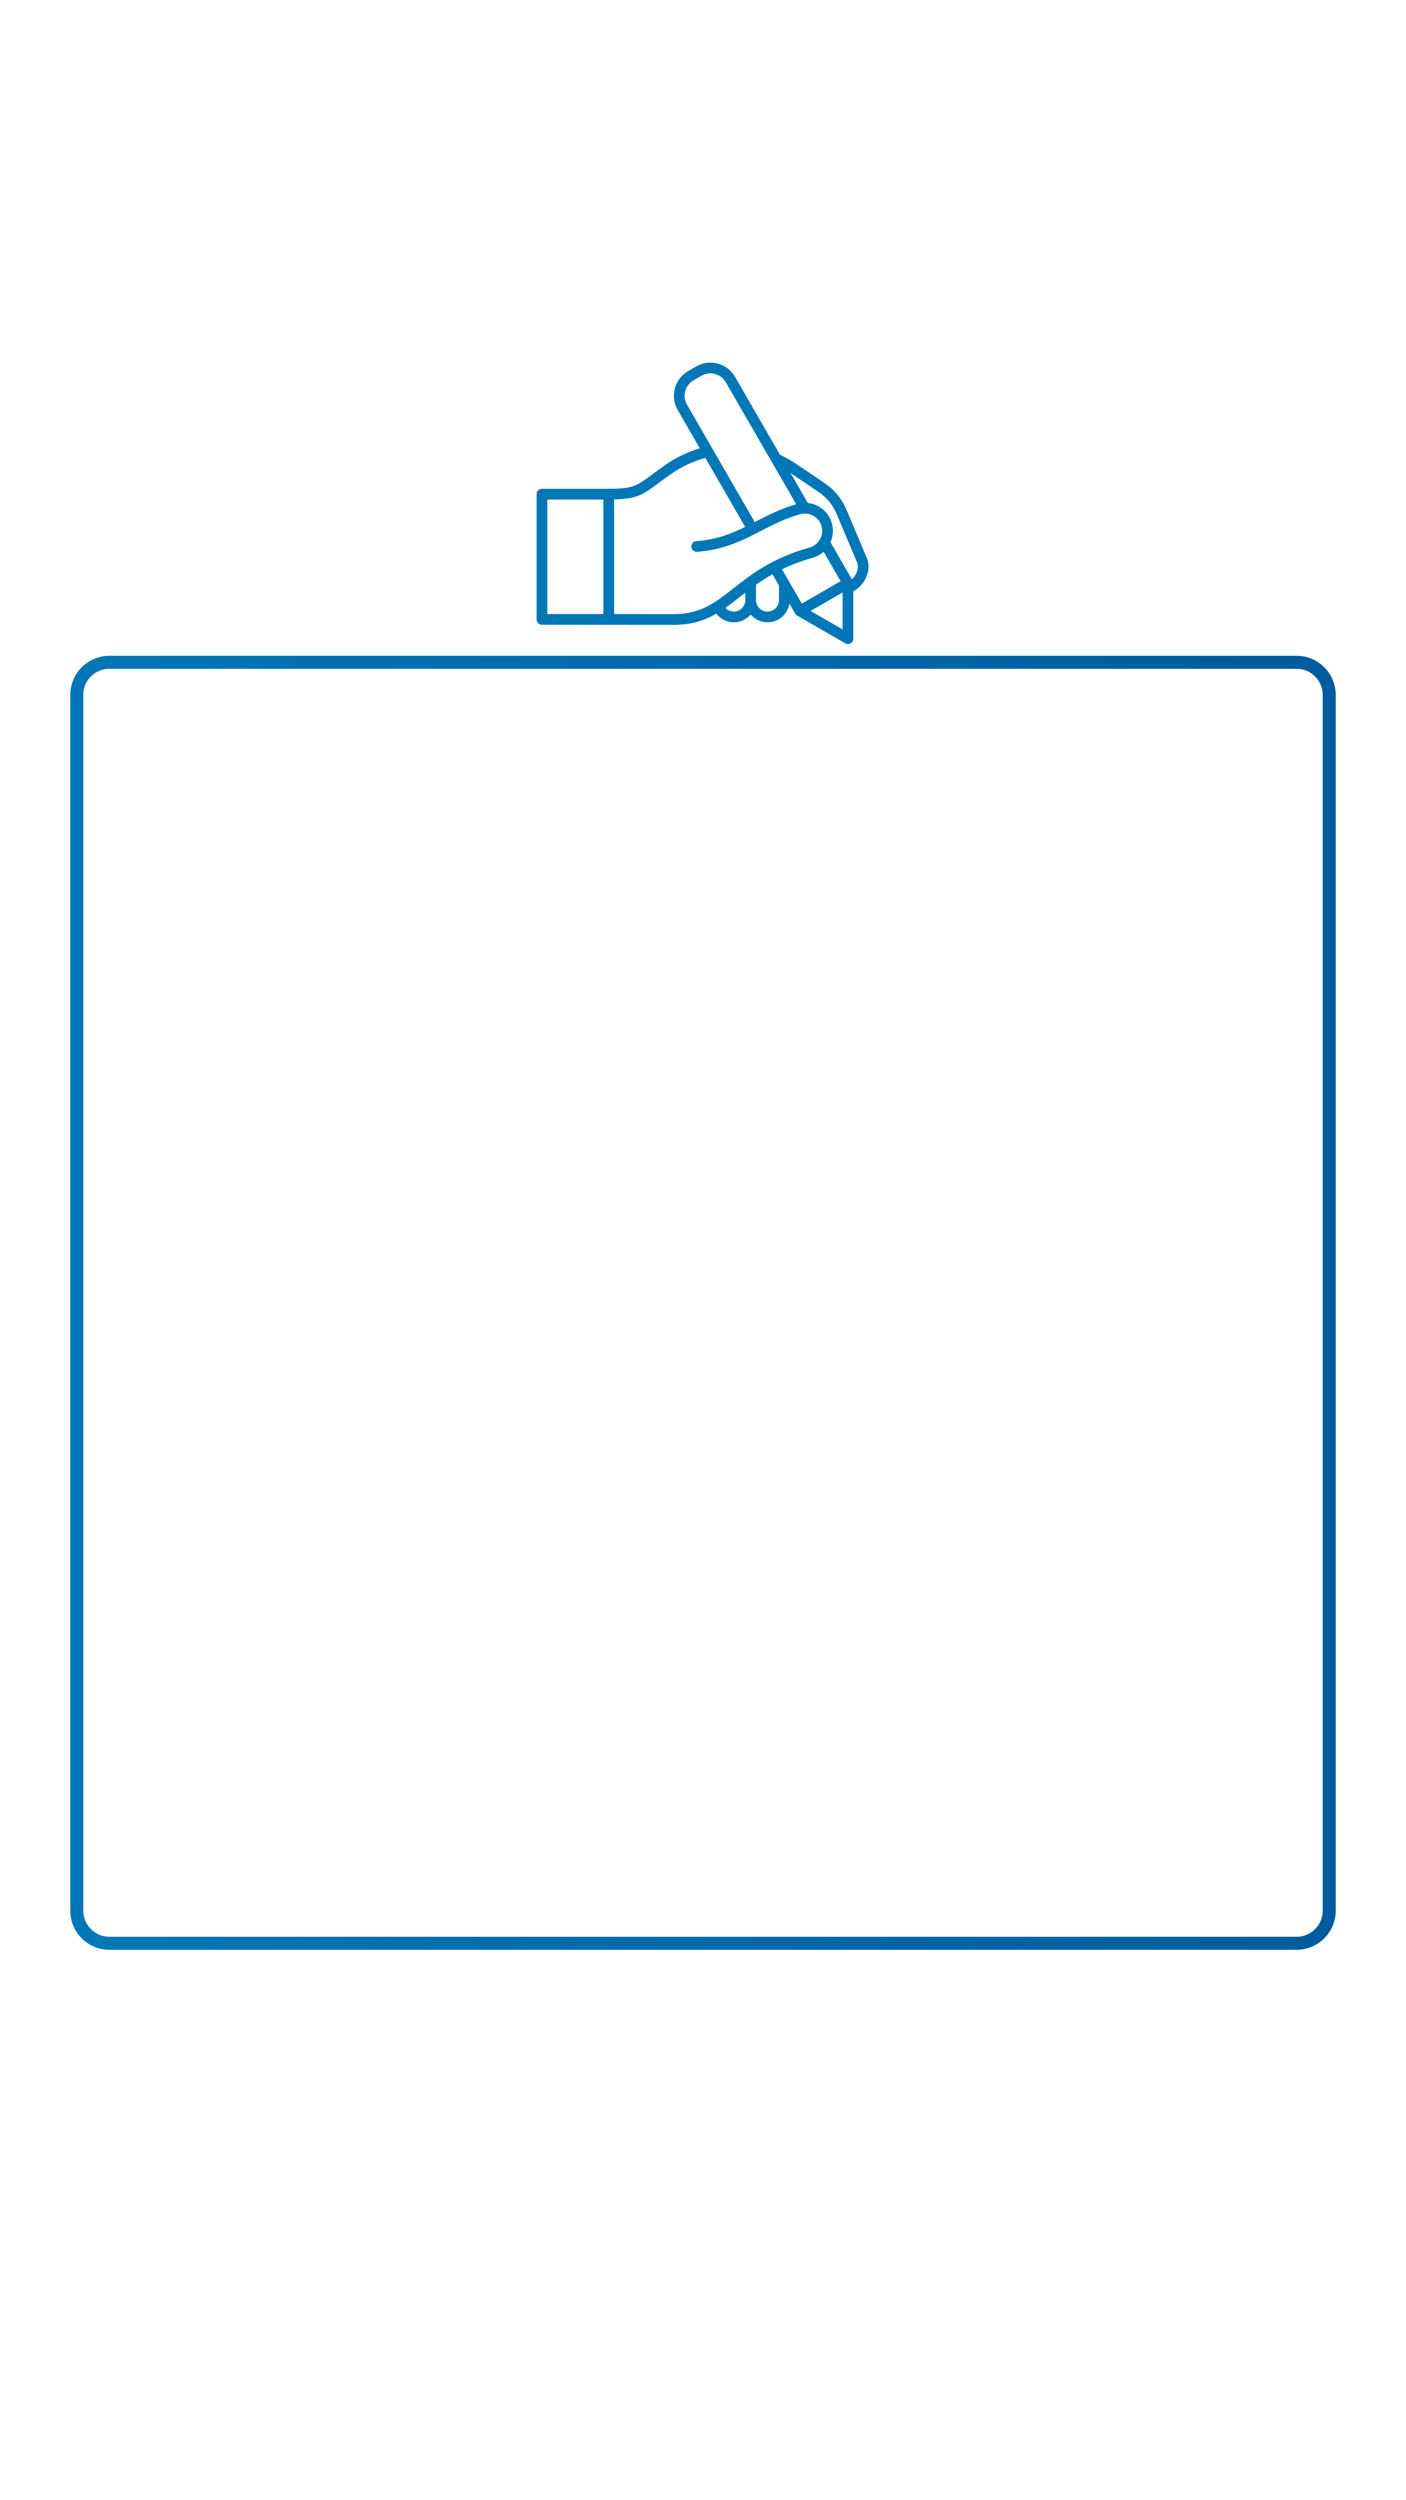 <svg version="1.0" preserveAspectRatio="xMidYMid meet" height="1920" viewBox="0 0 810 1440" zoomAndPan="magnify" width="1080" xmlns:xlink="http://www.w3.org/1999/xlink" xmlns="http://www.w3.org/2000/svg"><defs><clipPath id="f49e0d9b80"><path clip-rule="nonzero" d="M 40.504 377.699 L 769.496 377.699 L 769.496 1123 L 40.504 1123 Z M 40.504 377.699"></path></clipPath><clipPath id="583010b96b"><path clip-rule="nonzero" d="M 63.004 377.699 L 746.996 377.699 C 759.422 377.699 769.496 387.773 769.496 400.199 L 769.496 1100.465 C 769.496 1112.891 759.422 1122.965 746.996 1122.965 L 63.004 1122.965 C 50.578 1122.965 40.504 1112.891 40.504 1100.465 L 40.504 400.199 C 40.504 387.773 50.578 377.699 63.004 377.699 Z M 63.004 377.699"></path></clipPath><linearGradient id="db7fb98eb4" y2="98.143" gradientUnits="userSpaceOnUse" x2="192" y1="98.143" gradientTransform="matrix(5.062, 0, 0, 5.062, 0, -0)" x1="-0"><stop offset="0" stop-color="rgb(0%, 46.7%, 71.399%)" stop-opacity="1"></stop><stop offset="0.031" stop-color="rgb(0%, 46.527%, 71.246%)" stop-opacity="1"></stop><stop offset="0.062" stop-color="rgb(0%, 46.184%, 70.94%)" stop-opacity="1"></stop><stop offset="0.094" stop-color="rgb(0%, 45.839%, 70.633%)" stop-opacity="1"></stop><stop offset="0.125" stop-color="rgb(0%, 45.496%, 70.326%)" stop-opacity="1"></stop><stop offset="0.156" stop-color="rgb(0%, 45.152%, 70.021%)" stop-opacity="1"></stop><stop offset="0.188" stop-color="rgb(0%, 44.807%, 69.714%)" stop-opacity="1"></stop><stop offset="0.219" stop-color="rgb(0%, 44.464%, 69.408%)" stop-opacity="1"></stop><stop offset="0.25" stop-color="rgb(0%, 44.121%, 69.102%)" stop-opacity="1"></stop><stop offset="0.281" stop-color="rgb(0%, 43.777%, 68.796%)" stop-opacity="1"></stop><stop offset="0.312" stop-color="rgb(0%, 43.433%, 68.489%)" stop-opacity="1"></stop><stop offset="0.344" stop-color="rgb(0%, 43.089%, 68.182%)" stop-opacity="1"></stop><stop offset="0.375" stop-color="rgb(0%, 42.746%, 67.877%)" stop-opacity="1"></stop><stop offset="0.406" stop-color="rgb(0%, 42.401%, 67.57%)" stop-opacity="1"></stop><stop offset="0.438" stop-color="rgb(0%, 42.058%, 67.264%)" stop-opacity="1"></stop><stop offset="0.469" stop-color="rgb(0%, 41.714%, 66.959%)" stop-opacity="1"></stop><stop offset="0.5" stop-color="rgb(0%, 41.371%, 66.652%)" stop-opacity="1"></stop><stop offset="0.531" stop-color="rgb(0%, 41.026%, 66.345%)" stop-opacity="1"></stop><stop offset="0.562" stop-color="rgb(0%, 40.683%, 66.04%)" stop-opacity="1"></stop><stop offset="0.594" stop-color="rgb(0%, 40.34%, 65.733%)" stop-opacity="1"></stop><stop offset="0.625" stop-color="rgb(0%, 39.995%, 65.427%)" stop-opacity="1"></stop><stop offset="0.656" stop-color="rgb(0%, 39.651%, 65.12%)" stop-opacity="1"></stop><stop offset="0.688" stop-color="rgb(0%, 39.308%, 64.815%)" stop-opacity="1"></stop><stop offset="0.719" stop-color="rgb(0%, 38.965%, 64.508%)" stop-opacity="1"></stop><stop offset="0.75" stop-color="rgb(0%, 38.62%, 64.201%)" stop-opacity="1"></stop><stop offset="0.781" stop-color="rgb(0%, 38.277%, 63.896%)" stop-opacity="1"></stop><stop offset="0.812" stop-color="rgb(0%, 37.933%, 63.589%)" stop-opacity="1"></stop><stop offset="0.844" stop-color="rgb(0%, 37.59%, 63.283%)" stop-opacity="1"></stop><stop offset="0.875" stop-color="rgb(0%, 37.245%, 62.976%)" stop-opacity="1"></stop><stop offset="0.906" stop-color="rgb(0%, 36.902%, 62.671%)" stop-opacity="1"></stop><stop offset="0.938" stop-color="rgb(0%, 36.559%, 62.364%)" stop-opacity="1"></stop><stop offset="0.969" stop-color="rgb(0%, 36.214%, 62.057%)" stop-opacity="1"></stop><stop offset="1" stop-color="rgb(0%, 35.87%, 61.752%)" stop-opacity="1"></stop></linearGradient><clipPath id="fbc9e0f737"><path clip-rule="nonzero" d="M 309.137 208 L 500.855 208 L 500.855 370.797 L 309.137 370.797 Z M 309.137 208"></path></clipPath></defs><g clip-path="url(#f49e0d9b80)"><g clip-path="url(#583010b96b)"><path stroke-miterlimit="4" stroke-width="20" stroke="url(#db7fb98eb4)" d="M 29.998 -0.001 L 941.988 -0.001 C 958.555 -0.001 971.988 13.431 971.988 29.999 L 971.988 963.687 C 971.988 980.254 958.555 993.687 941.988 993.687 L 29.998 993.687 C 13.43 993.687 -0.002 980.254 -0.002 963.687 L -0.002 29.999 C -0.002 13.431 13.43 -0.001 29.998 -0.001 Z M 29.998 -0.001" stroke-linejoin="miter" fill="none" transform="matrix(0.75, 0, 0, 0.75, 40.506, 377.7)" stroke-linecap="butt"></path></g></g><g clip-path="url(#fbc9e0f737)"><path fill-rule="nonzero" fill-opacity="1" d="M 310.051 282.418 C 310.629 281.84 311.414 281.516 312.23 281.516 L 350.219 281.516 C 364.637 281.516 366.566 280.082 375.828 273.203 C 377.801 271.734 380.039 270.074 382.77 268.141 C 389.113 263.652 395.965 260.336 403.184 258.238 L 390.422 236.141 C 388.234 232.352 387.656 227.93 388.793 223.688 C 389.93 219.445 392.641 215.906 396.43 213.719 L 401.047 211.055 C 408.887 206.527 418.941 209.223 423.465 217.062 L 449.371 261.934 C 452.617 263.453 455.785 265.246 458.797 267.277 L 474.719 278.008 C 480.801 282.105 484.957 287.16 487.805 293.918 L 499.438 321.508 C 500.852 324.863 500.664 328.957 498.926 332.746 C 497.367 336.137 494.707 338.926 491.586 340.539 L 491.586 367.859 C 491.586 368.961 490.996 369.98 490.043 370.531 C 489.566 370.805 489.035 370.945 488.5 370.945 C 487.969 370.945 487.438 370.809 486.957 370.531 L 459.258 354.539 C 458.789 354.266 458.398 353.879 458.129 353.41 L 454.777 347.605 C 453.824 353.719 448.527 358.406 442.152 358.406 C 438.277 358.406 434.801 356.676 432.453 353.941 C 432.242 354.188 432.023 354.426 431.793 354.656 C 429.371 357.074 426.164 358.406 422.762 358.406 C 418.797 358.406 415.078 356.504 412.688 353.449 C 405.992 357.316 398.449 359.887 388.105 359.887 C 388.078 359.887 388.043 359.887 388.012 359.887 L 312.23 359.828 C 310.527 359.828 309.148 358.449 309.148 356.742 L 309.148 284.598 C 309.148 283.781 309.473 282.996 310.051 282.418 Z M 418.125 220.145 C 415.301 215.254 409.023 213.57 404.133 216.395 L 399.516 219.062 C 397.152 220.426 395.461 222.633 394.75 225.285 C 394.043 227.934 394.402 230.691 395.766 233.055 L 434.805 300.676 C 434.996 300.578 435.184 300.48 435.375 300.383 C 442.344 296.777 449.551 293.059 458.68 290.395 Z M 493.754 323.902 L 482.121 296.316 C 479.762 290.711 476.312 286.52 471.27 283.125 L 455.453 272.461 L 465.402 289.699 C 467.609 289.938 469.766 290.633 471.754 291.781 C 475.5 293.941 478.176 297.422 479.289 301.574 C 480.281 305.277 479.895 309.031 478.445 312.289 L 490.781 333.652 C 491.82 332.711 492.699 331.52 493.32 330.168 C 494.34 327.953 494.496 325.668 493.754 323.902 Z M 485.418 341.215 L 466.969 351.867 L 485.418 362.516 Z M 461.93 347.652 L 484.289 334.746 L 474.48 317.762 C 472.652 319.414 470.422 320.672 467.887 321.352 C 461.203 323.238 455.504 325.457 450.504 327.863 Z M 442.152 352.238 C 445.797 352.238 448.762 349.273 448.762 345.629 L 448.762 337.188 L 445.027 330.715 C 441.551 332.668 438.43 334.699 435.543 336.742 L 435.543 345.09 C 435.543 345.18 435.535 345.27 435.527 345.359 C 435.535 345.445 435.543 345.535 435.543 345.629 C 435.543 349.273 438.508 352.238 442.152 352.238 Z M 422.762 352.238 C 424.52 352.238 426.176 351.547 427.43 350.293 C 428.684 349.039 429.375 347.383 429.375 345.629 C 429.375 345.539 429.379 345.449 429.387 345.359 C 429.379 345.273 429.375 345.184 429.375 345.09 L 429.375 341.34 C 428.316 342.16 427.277 342.973 426.258 343.773 C 423.43 345.996 420.703 348.137 417.91 350.094 C 419.145 351.426 420.902 352.238 422.762 352.238 Z M 388.023 353.715 C 388.051 353.715 388.078 353.715 388.105 353.715 C 403.605 353.715 411.922 347.188 422.445 338.922 C 432.848 330.754 444.637 321.496 466.23 315.41 C 466.242 315.406 466.258 315.402 466.27 315.398 C 468.816 314.715 470.961 313.059 472.305 310.73 C 473.648 308.406 474.012 305.719 473.328 303.172 C 472.645 300.609 470.988 298.461 468.668 297.121 C 466.355 295.789 463.676 295.426 461.121 296.105 C 452.227 298.617 445.098 302.301 438.207 305.863 C 427.977 311.148 417.398 316.617 401.586 317.832 C 399.887 317.965 398.402 316.691 398.273 314.992 C 398.145 313.293 399.414 311.809 401.113 311.68 C 412.754 310.785 421.203 307.449 429.297 303.469 L 406.367 263.758 C 399.27 265.625 392.539 268.785 386.332 273.176 C 383.66 275.066 381.453 276.707 379.508 278.152 C 370.414 284.91 367.168 287.309 353.793 287.641 L 353.793 353.664 Z M 315.316 353.66 L 347.621 353.66 L 347.621 287.684 L 315.316 287.684 Z M 315.316 353.66" fill="#0077b6"></path></g></svg>